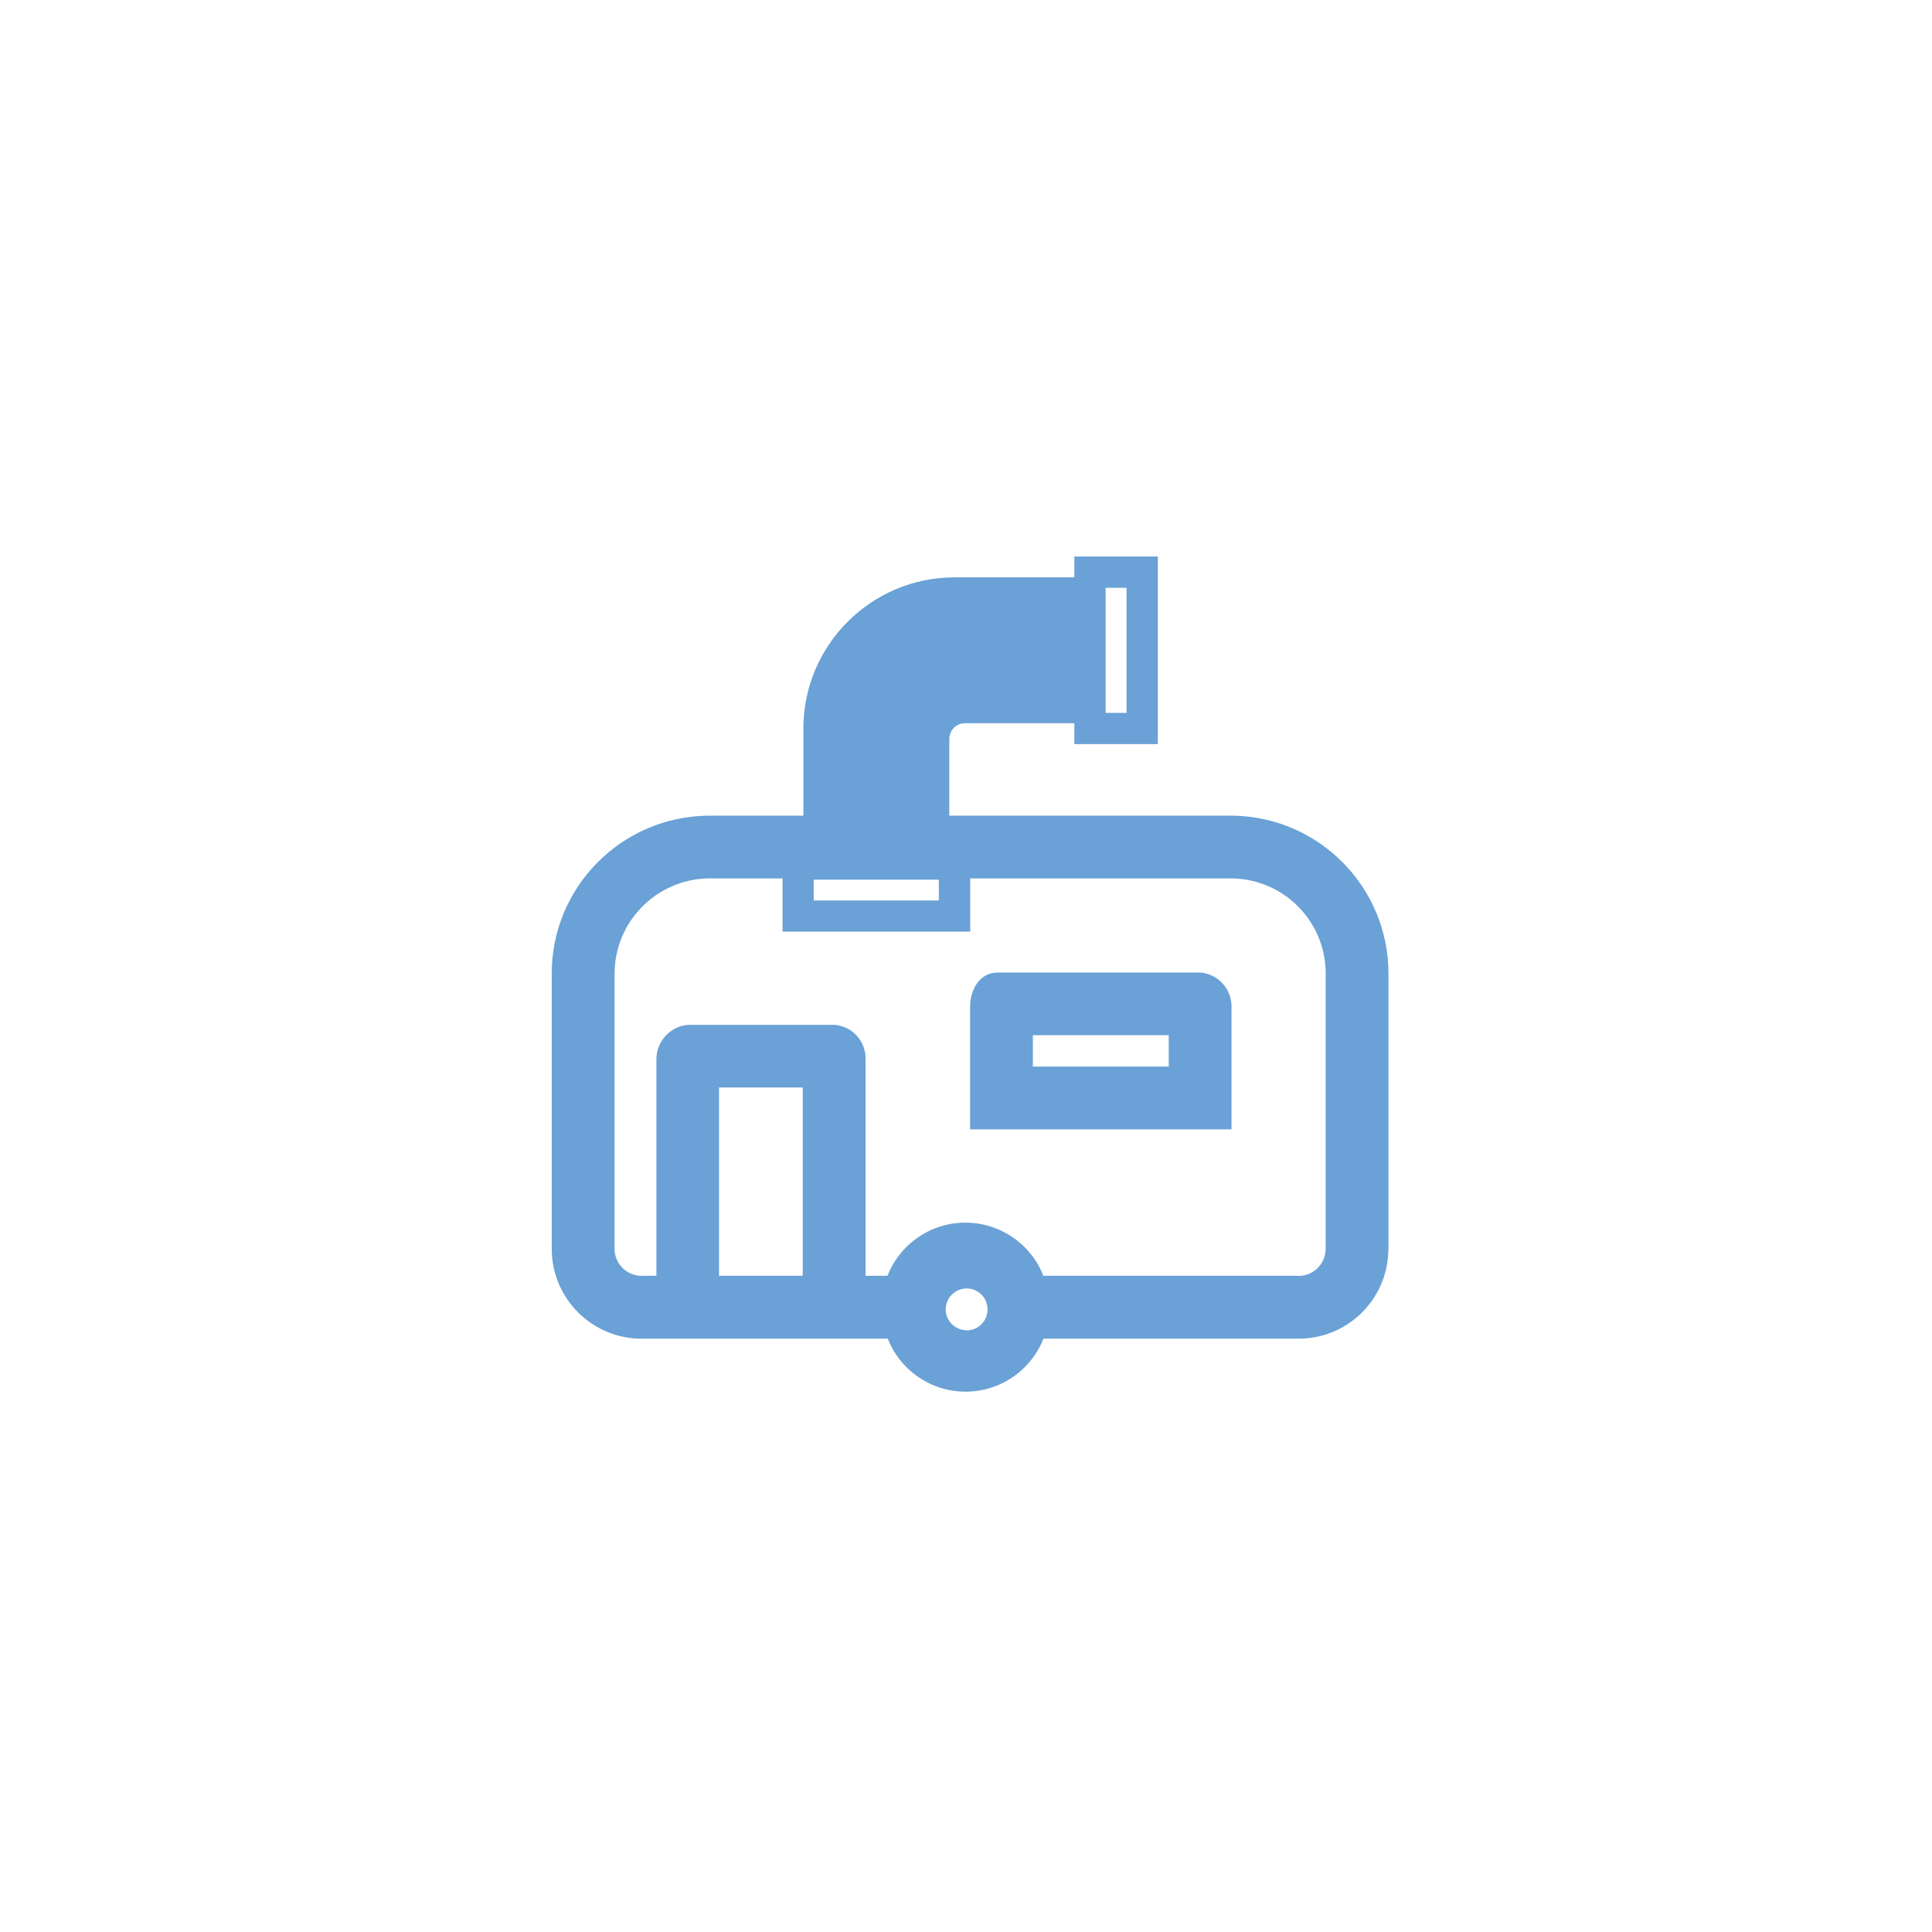 <?xml version="1.0" encoding="utf-8"?>
<!-- Generator: Adobe Illustrator 16.0.0, SVG Export Plug-In . SVG Version: 6.00 Build 0)  -->
<!DOCTYPE svg PUBLIC "-//W3C//DTD SVG 1.1//EN" "http://www.w3.org/Graphics/SVG/1.1/DTD/svg11.dtd">
<svg version="1.1" id="Capa_1" xmlns="http://www.w3.org/2000/svg" xmlns:xlink="http://www.w3.org/1999/xlink" x="0px" y="0px"
	 width="28.35px" height="28.35px" viewBox="0 0 28.35 28.35" enable-background="new 0 0 28.35 28.35" xml:space="preserve">
<path fill="#6AA1D6" d="M17.15,15.651h-1.994V15.19h1.994V15.651z M17.611,14.271h-2.974c-0.258,0-0.402,0.247-0.402,0.505v1.796
	h3.836v-1.796C18.075,14.512,17.874,14.291,17.611,14.271 M19.452,18.331c-0.002,0.219-0.182,0.394-0.4,0.391
	c-0.008,0-0.018-0.001-0.026-0.001H15.31c-0.247-0.631-0.96-0.942-1.591-0.696c-0.319,0.125-0.571,0.377-0.696,0.696h-0.322v-3.177
	c0.007-0.266-0.197-0.488-0.46-0.506h-2.135c-0.267,0.017-0.473,0.237-0.474,0.506v3.177H9.449
	c-0.221,0.017-0.413-0.147-0.431-0.369c0-0.007,0-0.014,0-0.021v-4.04c0-0.76,0.605-1.382,1.366-1.401h7.708
	c0.76,0.019,1.365,0.642,1.361,1.401V18.331z M14.185,19.52c-0.169,0-0.308-0.137-0.308-0.306c0-0.17,0.139-0.307,0.308-0.307
	s0.306,0.137,0.306,0.307c0.001,0.169-0.135,0.307-0.305,0.308h-0.001V19.52z M11.779,18.721h-1.228v-2.763h1.228V18.721z
	 M18.091,11.969h-7.708c-1.27,0.018-2.29,1.054-2.287,2.323v4.04c0.004,0.729,0.598,1.315,1.325,1.312c0.009,0,0.018,0,0.027-0.001
	h3.579c0.247,0.63,0.961,0.941,1.592,0.693c0.317-0.125,0.568-0.377,0.693-0.693h3.713c0.726,0.018,1.329-0.557,1.347-1.283
	c0.002-0.009,0.002-0.019,0.002-0.027v-4.04C20.378,13.023,19.359,11.988,18.091,11.969"/>
<path fill="#6AA1D6" d="M16.224,8.625h0.307v1.836h-0.307V8.625z M13.776,13.213H11.94v-0.304h1.836V13.213z M15.765,8.472h-1.758
	c-1.223,0-2.218,0.995-2.218,2.217v1.76h-0.306v1.222h2.754v-1.222h-0.307v-1.606c0-0.127,0.104-0.231,0.23-0.231h1.605v0.307h1.225
	V8.166h-1.225V8.472z"/>
</svg>
